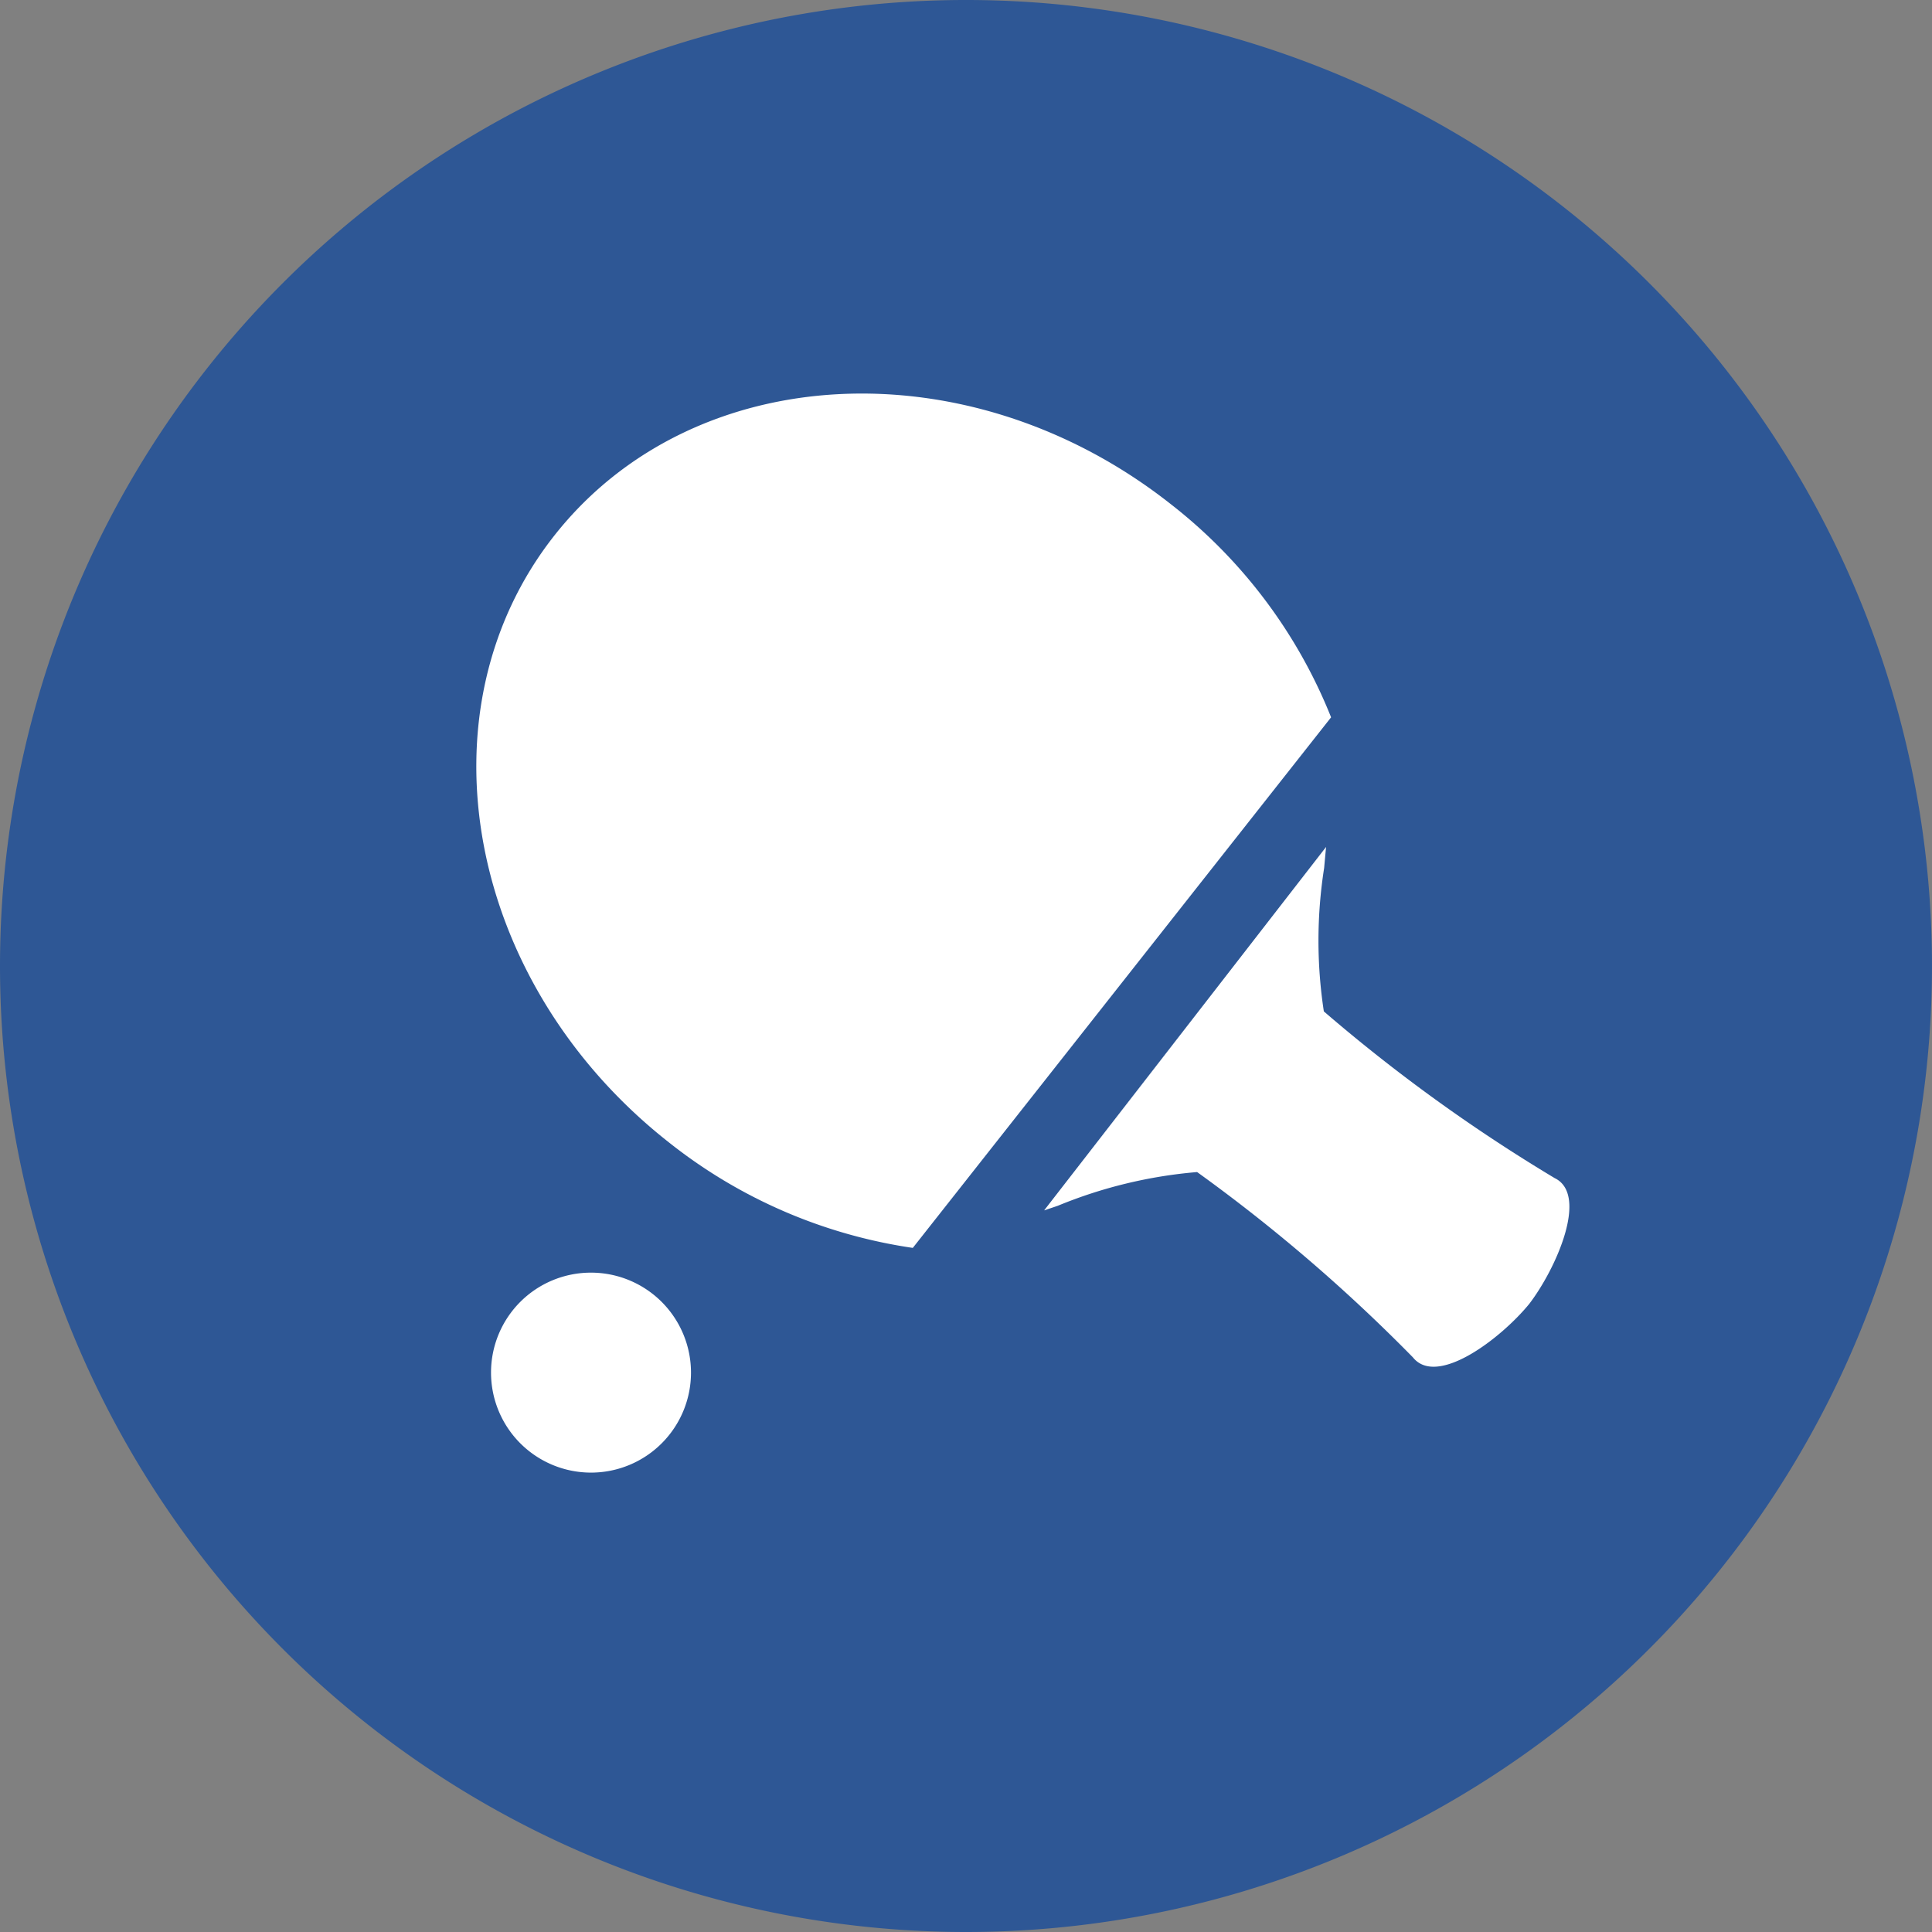 <svg xmlns="http://www.w3.org/2000/svg" width="32" height="32" viewBox="0 0 32 32"><rect x="0" y="0" width="32" height="32" fill="#808080" stroke="none"/><defs><style>.a{fill:#2e5795;}.b{fill:#fff;}</style></defs><g transform="translate(-246 -714)"><path class="a" d="M664.329,489.766a16,16,0,1,1,16,16,16,16,0,0,1-16-16" transform="translate(-418.329 240.234)"/><path class="b" d="M682.613,487.224a27.6,27.6,0,0,1-3.818-2.758,7.756,7.756,0,0,1,.005-2.376q.016-.177.032-.348l-4.67,6.02.225-.076a7.743,7.743,0,0,1,2.309-.559,27.6,27.6,0,0,1,3.574,3.069c.4.5,1.465-.318,1.929-.888.447-.586.99-1.815.413-2.084" transform="translate(-410.868 246.286)"/><path class="b" d="M682.972,482.835a8.442,8.442,0,0,0-2.654-3.53c-3.338-2.633-7.908-2.4-10.208.515s-1.456,7.415,1.882,10.046a8.468,8.468,0,0,0,4.052,1.757Z" transform="translate(-414.925 243.046)"/><path class="b" d="M670.608,485.751a1.656,1.656,0,1,1-1.655,1.655,1.654,1.654,0,0,1,1.655-1.655" transform="translate(-414.82 249.328)"/></g></svg>